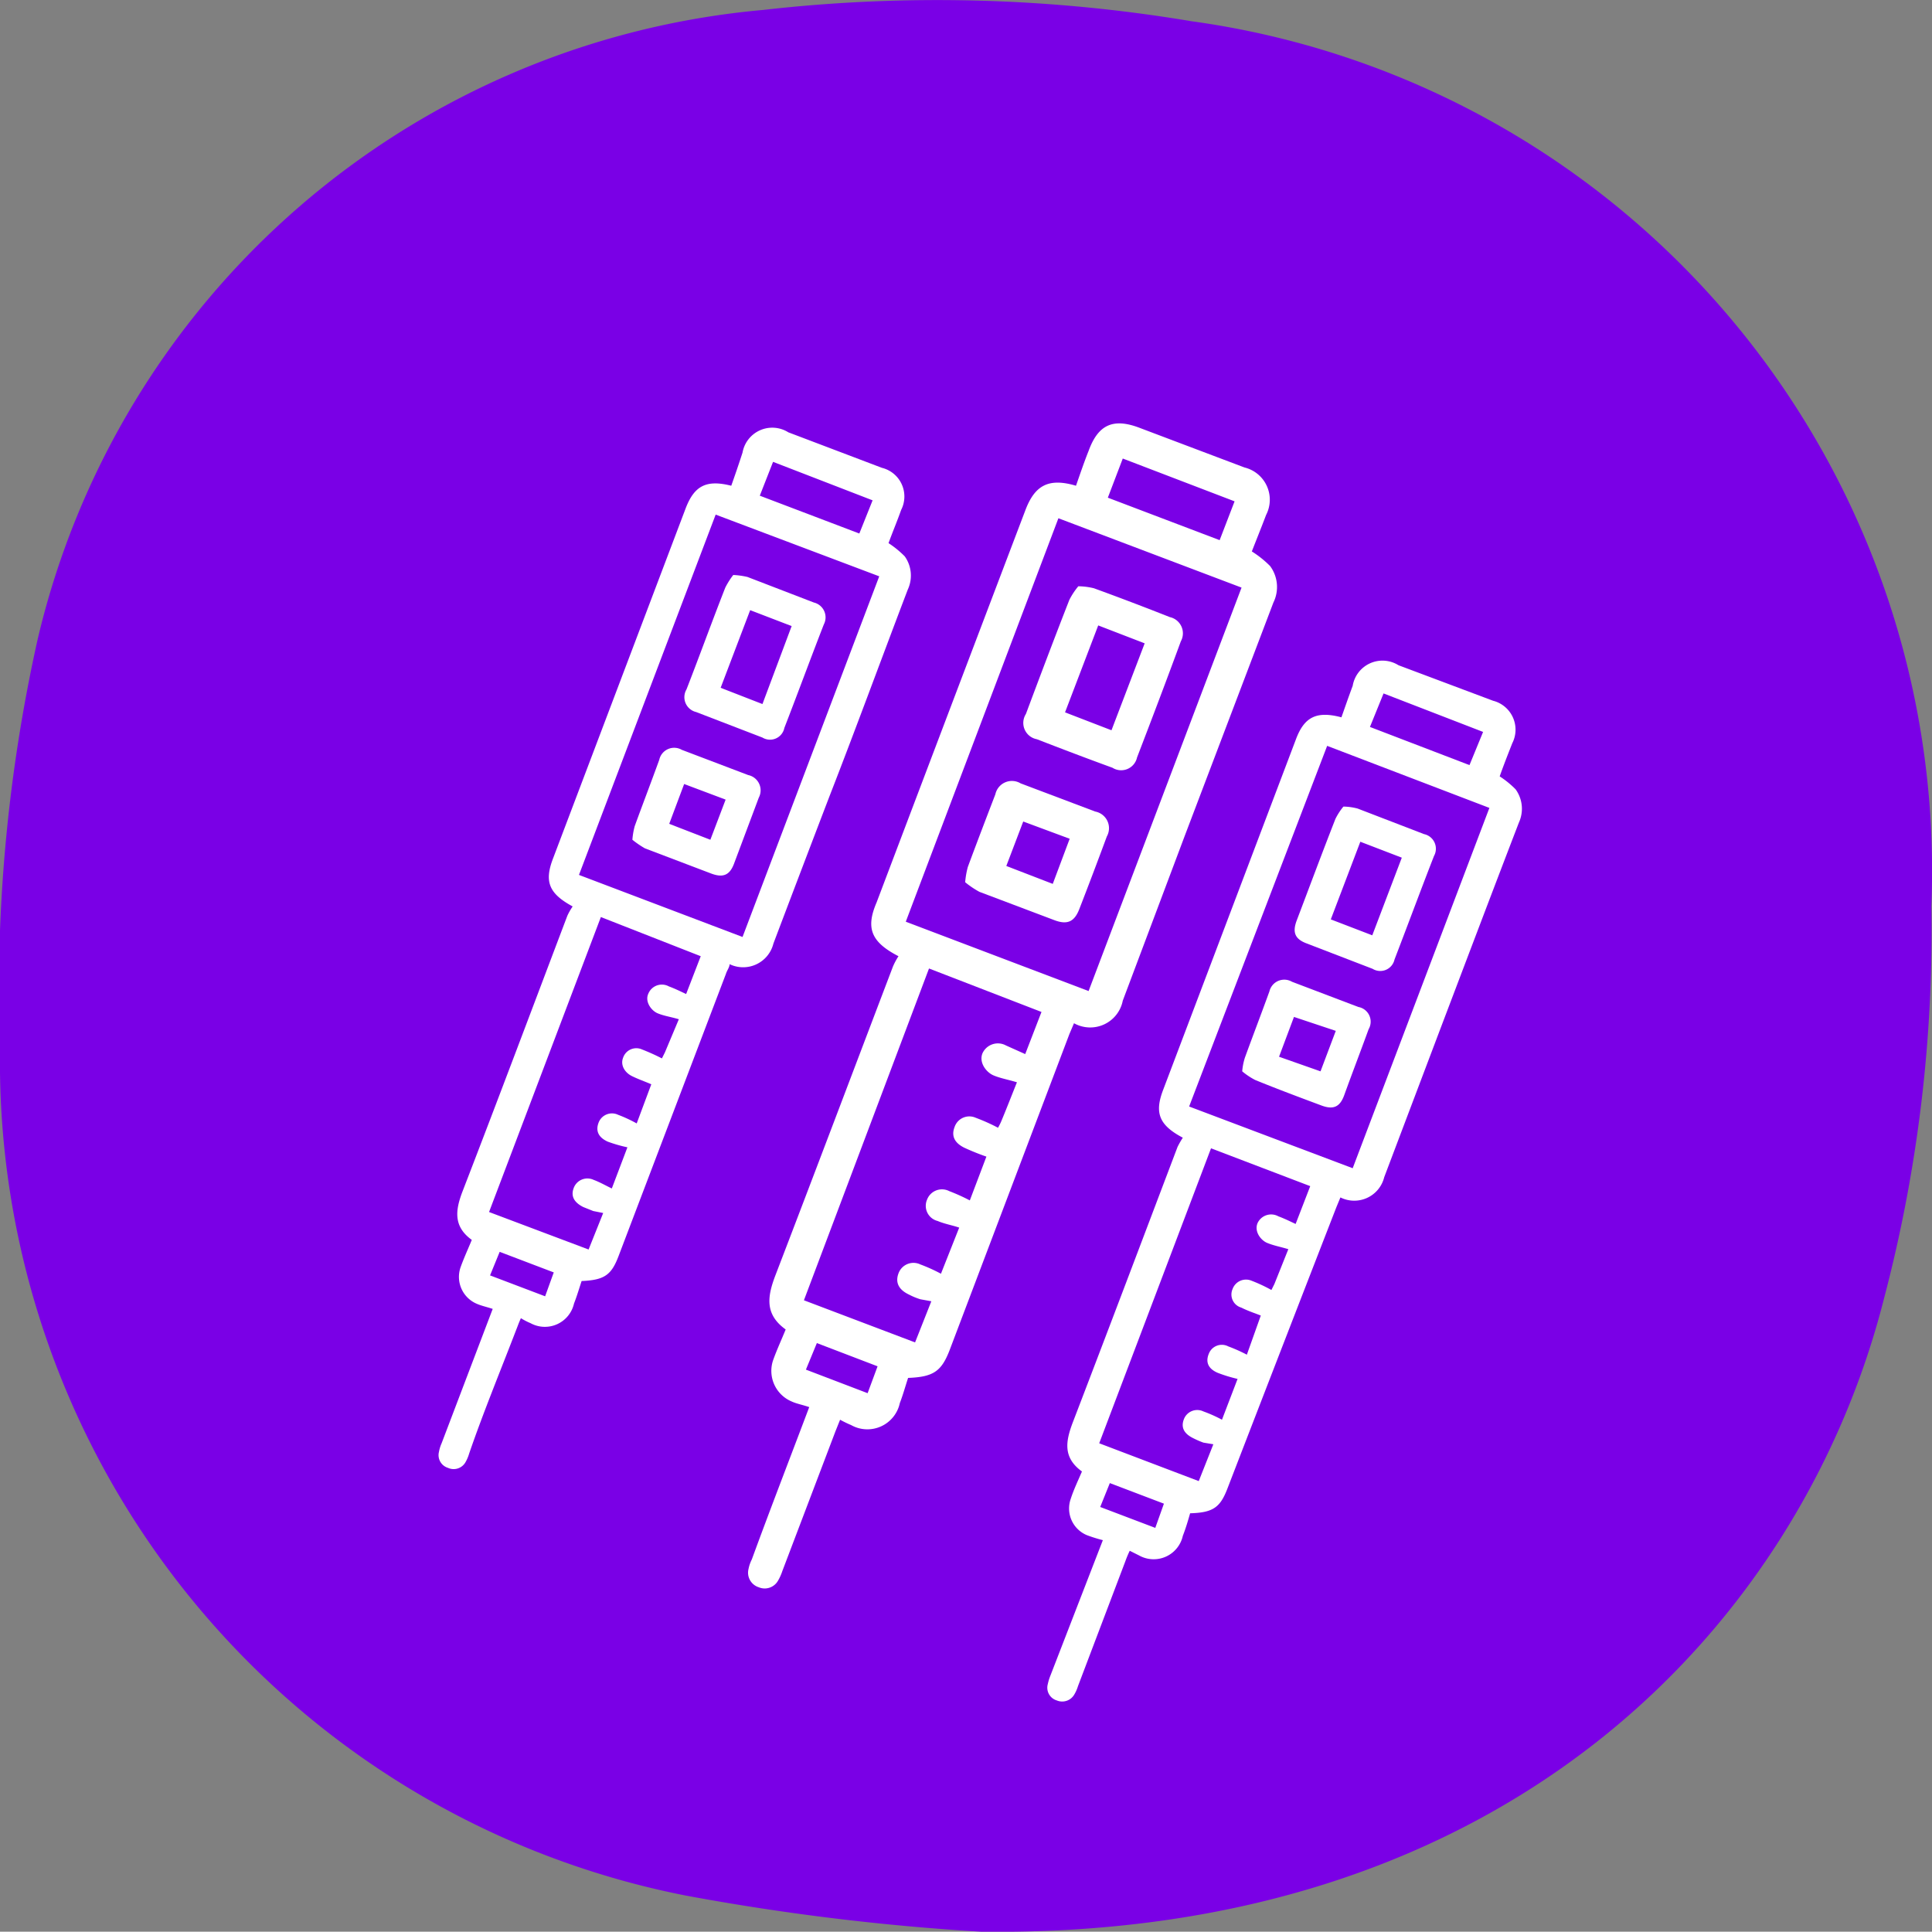 <svg xmlns="http://www.w3.org/2000/svg" viewBox="0 0 58.23 58.22"><rect x="0" y="0" width="58.23" height="58.22" fill="#808080" stroke="none"/><defs><style>.cls-1{fill:#7a00e6;}.cls-2{fill:#fff;}</style></defs><g id="Layer_2" data-name="Layer 2"><g id="Layer_2-2" data-name="Layer 2"><path class="cls-1" d="M29.56,58.22a72.09,72.09,0,0,1-8.9-1.09A25.62,25.62,0,0,1,0,31.68,48.63,48.63,0,0,1,1.13,19.29,24.71,24.71,0,0,1,23,.3,46.37,46.37,0,0,1,35.91.64a25.84,25.84,0,0,1,22.3,26.67,43.4,43.4,0,0,1-1.43,11.84C54.34,48.77,45.65,58.43,29.56,58.22Z"/><path class="cls-2" d="M24.39,42.41c-.2-.07-.38-.1-.53-.17A1,1,0,0,1,23.3,41c.11-.31.25-.61.38-.93-.64-.46-.55-1-.31-1.63,1.19-3.1,2.36-6.2,3.54-9.3a2,2,0,0,1,.17-.32c-.81-.42-1-.83-.66-1.62q2.23-5.89,4.48-11.81c.28-.75.69-1,1.53-.75.12-.34.24-.7.38-1.05.29-.8.75-1,1.55-.69l3.15,1.19a1,1,0,0,1,.65,1.43c-.14.37-.29.74-.43,1.1a3.12,3.12,0,0,1,.55.44,1.06,1.06,0,0,1,.1,1.1l-2.66,7-1.88,5a1,1,0,0,1-1.47.68l-.14.33-3.6,9.5c-.25.66-.49.83-1.26.86-.08.24-.15.5-.25.76a1,1,0,0,1-1.47.66,3.29,3.29,0,0,1-.33-.16l-.14.35-1.6,4.21a1.51,1.51,0,0,1-.13.29.46.46,0,0,1-.58.2.46.46,0,0,1-.31-.55,1.11,1.11,0,0,1,.1-.29C23.22,45.47,23.79,44,24.39,42.41Zm8.42-12.54,4.61-12.16L31.9,15.62,27.3,27.78ZM28,29.19l-3.77,10,3.35,1.27.49-1.24-.33-.06a2,2,0,0,1-.34-.14c-.32-.15-.42-.37-.32-.64a.48.48,0,0,1,.66-.27,5,5,0,0,1,.62.28L28.91,37c-.2-.07-.44-.11-.65-.2a.47.47,0,0,1-.32-.64.48.48,0,0,1,.67-.26,5.83,5.83,0,0,1,.62.28l.5-1.32a7.22,7.22,0,0,1-.67-.27c-.3-.15-.39-.36-.29-.62a.47.47,0,0,1,.64-.28,5.71,5.71,0,0,1,.67.3,1.76,1.76,0,0,0,.1-.2c.15-.36.29-.72.47-1.17-.26-.08-.5-.12-.71-.21s-.44-.38-.33-.66a.51.51,0,0,1,.71-.24l.58.26.49-1.27ZM33.39,15l3.37,1.28.45-1.17-3.37-1.29ZM24.62,40.48l-.33.8,1.86.71.3-.81Z"/><path class="cls-2" d="M32.5,17.67a2.07,2.07,0,0,1,.47.06c.77.28,1.53.57,2.29.87a.5.5,0,0,1,.33.73c-.43,1.17-.87,2.33-1.32,3.5a.49.49,0,0,1-.74.31c-.77-.28-1.53-.57-2.28-.86a.5.5,0,0,1-.33-.76c.43-1.15.86-2.29,1.31-3.44A2.22,2.22,0,0,1,32.5,17.67Zm2,1.72-1.4-.54-1,2.62,1.4.54Z"/><path class="cls-2" d="M29.09,26.59a2.56,2.56,0,0,1,.08-.46c.27-.73.55-1.46.83-2.19a.51.51,0,0,1,.76-.33l2.25.85a.51.51,0,0,1,.35.75c-.27.73-.55,1.47-.83,2.19-.15.39-.37.48-.76.33l-2.25-.85A2.71,2.71,0,0,1,29.09,26.59Zm2.64.05.51-1.36-1.4-.52-.51,1.34Z"/><path class="cls-2" d="M33.24,46.42a4.56,4.56,0,0,1-.48-.15.87.87,0,0,1-.49-1.09c.09-.28.22-.55.34-.83-.58-.42-.49-.91-.28-1.47,1.06-2.76,2.11-5.54,3.16-8.31a2.54,2.54,0,0,1,.16-.28c-.72-.38-.86-.75-.59-1.45l4-10.56c.25-.67.62-.86,1.37-.66.11-.31.22-.63.34-.95a.91.91,0,0,1,1.38-.62L45,21.12a.9.9,0,0,1,.58,1.28c-.13.33-.26.66-.38,1a2.8,2.8,0,0,1,.48.39,1,1,0,0,1,.1,1c-.8,2.08-1.59,4.17-2.38,6.25l-1.68,4.44a.93.93,0,0,1-1.32.61l-.12.29Q38.64,40.6,37,44.85c-.22.58-.43.74-1.13.76-.06.21-.13.45-.22.68a.9.9,0,0,1-1.32.59l-.28-.14a3.05,3.05,0,0,0-.13.31l-1.43,3.77a1.12,1.12,0,0,1-.11.25.42.42,0,0,1-.53.18.4.4,0,0,1-.27-.49,1.53,1.53,0,0,1,.08-.26Zm7.53-11.21,4.12-10.86L40,22.48,35.84,33.35Zm-4.27-.6L33.13,43.5l3,1.14.44-1.11-.3-.05a2.71,2.71,0,0,1-.3-.13c-.29-.14-.38-.33-.29-.57a.43.43,0,0,1,.59-.24,4.11,4.11,0,0,1,.56.25l.47-1.23a4.43,4.43,0,0,1-.59-.18c-.29-.12-.38-.32-.28-.57a.42.42,0,0,1,.59-.23,4.75,4.75,0,0,1,.56.25L38,39.65c-.18-.07-.39-.14-.59-.24a.41.41,0,0,1-.26-.56.43.43,0,0,1,.57-.25,4.66,4.66,0,0,1,.6.28l.09-.18.42-1.05c-.23-.07-.45-.11-.64-.19s-.39-.34-.29-.59a.45.45,0,0,1,.63-.21c.19.07.37.16.52.23l.44-1.14Zm4.79-12.7,3,1.15.41-1-3-1.16ZM33.45,44.7l-.29.72,1.66.63.26-.73Z"/><path class="cls-2" d="M40.49,24.31a1.78,1.78,0,0,1,.43.06l2,.77a.45.45,0,0,1,.3.66c-.39,1-.79,2.08-1.19,3.12a.44.44,0,0,1-.66.28l-2-.77c-.34-.13-.42-.33-.29-.68.38-1,.77-2.05,1.17-3.07A1.94,1.94,0,0,1,40.49,24.31Zm1.76,1.54L41,25.37l-.89,2.34,1.25.48Z"/><path class="cls-2" d="M37.44,32.29a1.86,1.86,0,0,1,.08-.41c.24-.66.49-1.31.74-2a.46.46,0,0,1,.68-.29l2,.76a.45.45,0,0,1,.31.67c-.24.66-.49,1.31-.74,2-.13.35-.33.43-.68.3-.67-.25-1.34-.5-2-.77A2.13,2.13,0,0,1,37.44,32.29Zm2.36,0,.46-1.22L39,30.65l-.45,1.2Z"/><path class="cls-2" d="M14.85,39.45c-.18-.06-.33-.09-.47-.15a.88.88,0,0,1-.5-1.1c.1-.28.22-.54.34-.83-.57-.41-.49-.91-.28-1.46,1.07-2.77,2.11-5.54,3.16-8.31a1.87,1.87,0,0,1,.16-.28c-.72-.39-.86-.75-.59-1.45l4-10.56c.26-.67.62-.86,1.37-.67.11-.31.22-.63.34-1a.91.91,0,0,1,1.38-.61l2.82,1.07a.89.89,0,0,1,.58,1.27c-.12.34-.26.67-.38,1a2.92,2.92,0,0,1,.49.4,1,1,0,0,1,.09,1C26.56,19.87,25.78,22,25,24q-.85,2.22-1.69,4.44a.94.94,0,0,1-1.32.62c0,.09-.08.19-.11.29l-3.23,8.49c-.22.59-.43.74-1.12.77-.07.21-.14.45-.23.68a.9.9,0,0,1-1.31.59,2,2,0,0,1-.29-.15c-.06.13-.09.22-.13.32-.48,1.25-1,2.51-1.43,3.76a1.19,1.19,0,0,1-.11.26.41.41,0,0,1-.53.17.4.4,0,0,1-.27-.48,1.12,1.12,0,0,1,.08-.26Zm7.53-11.21L26.5,17.37l-4.93-1.86L17.45,26.37Zm-4.27-.6-3.37,8.89,3,1.13.44-1.1-.3-.06-.3-.12c-.28-.14-.38-.33-.29-.57a.44.44,0,0,1,.6-.25c.19.07.38.18.55.26l.47-1.24a4.36,4.36,0,0,1-.59-.17c-.29-.13-.37-.33-.28-.57a.43.43,0,0,1,.59-.24,4.13,4.13,0,0,1,.56.26l.44-1.18c-.18-.08-.39-.15-.59-.25s-.35-.32-.26-.55a.42.42,0,0,1,.57-.25,6.46,6.46,0,0,1,.6.27l.09-.18.42-1c-.23-.07-.45-.1-.64-.18s-.39-.35-.28-.59a.44.44,0,0,1,.62-.22c.19.07.37.16.52.23l.44-1.14Zm4.79-12.7,3,1.14.4-1-3-1.16ZM15.06,37.73l-.29.71,1.66.63.26-.72Z"/><path class="cls-2" d="M22.1,17.33a2.34,2.34,0,0,1,.43.06l2,.77a.46.46,0,0,1,.3.66c-.39,1-.79,2.09-1.19,3.12a.44.44,0,0,1-.66.29l-2-.77a.46.46,0,0,1-.29-.68c.39-1,.77-2.05,1.17-3.07A2.36,2.36,0,0,1,22.1,17.33Zm1.76,1.54-1.25-.48-.89,2.34,1.26.49Z"/><path class="cls-2" d="M19.06,25.31a2.18,2.18,0,0,1,.07-.41c.24-.66.49-1.31.74-2a.46.46,0,0,1,.68-.3l2,.76a.47.47,0,0,1,.32.68l-.75,2c-.13.34-.33.42-.68.29l-2-.76A2.86,2.86,0,0,1,19.06,25.31Zm2.35,0,.46-1.21-1.25-.47-.45,1.2Z"/></g></g></svg>